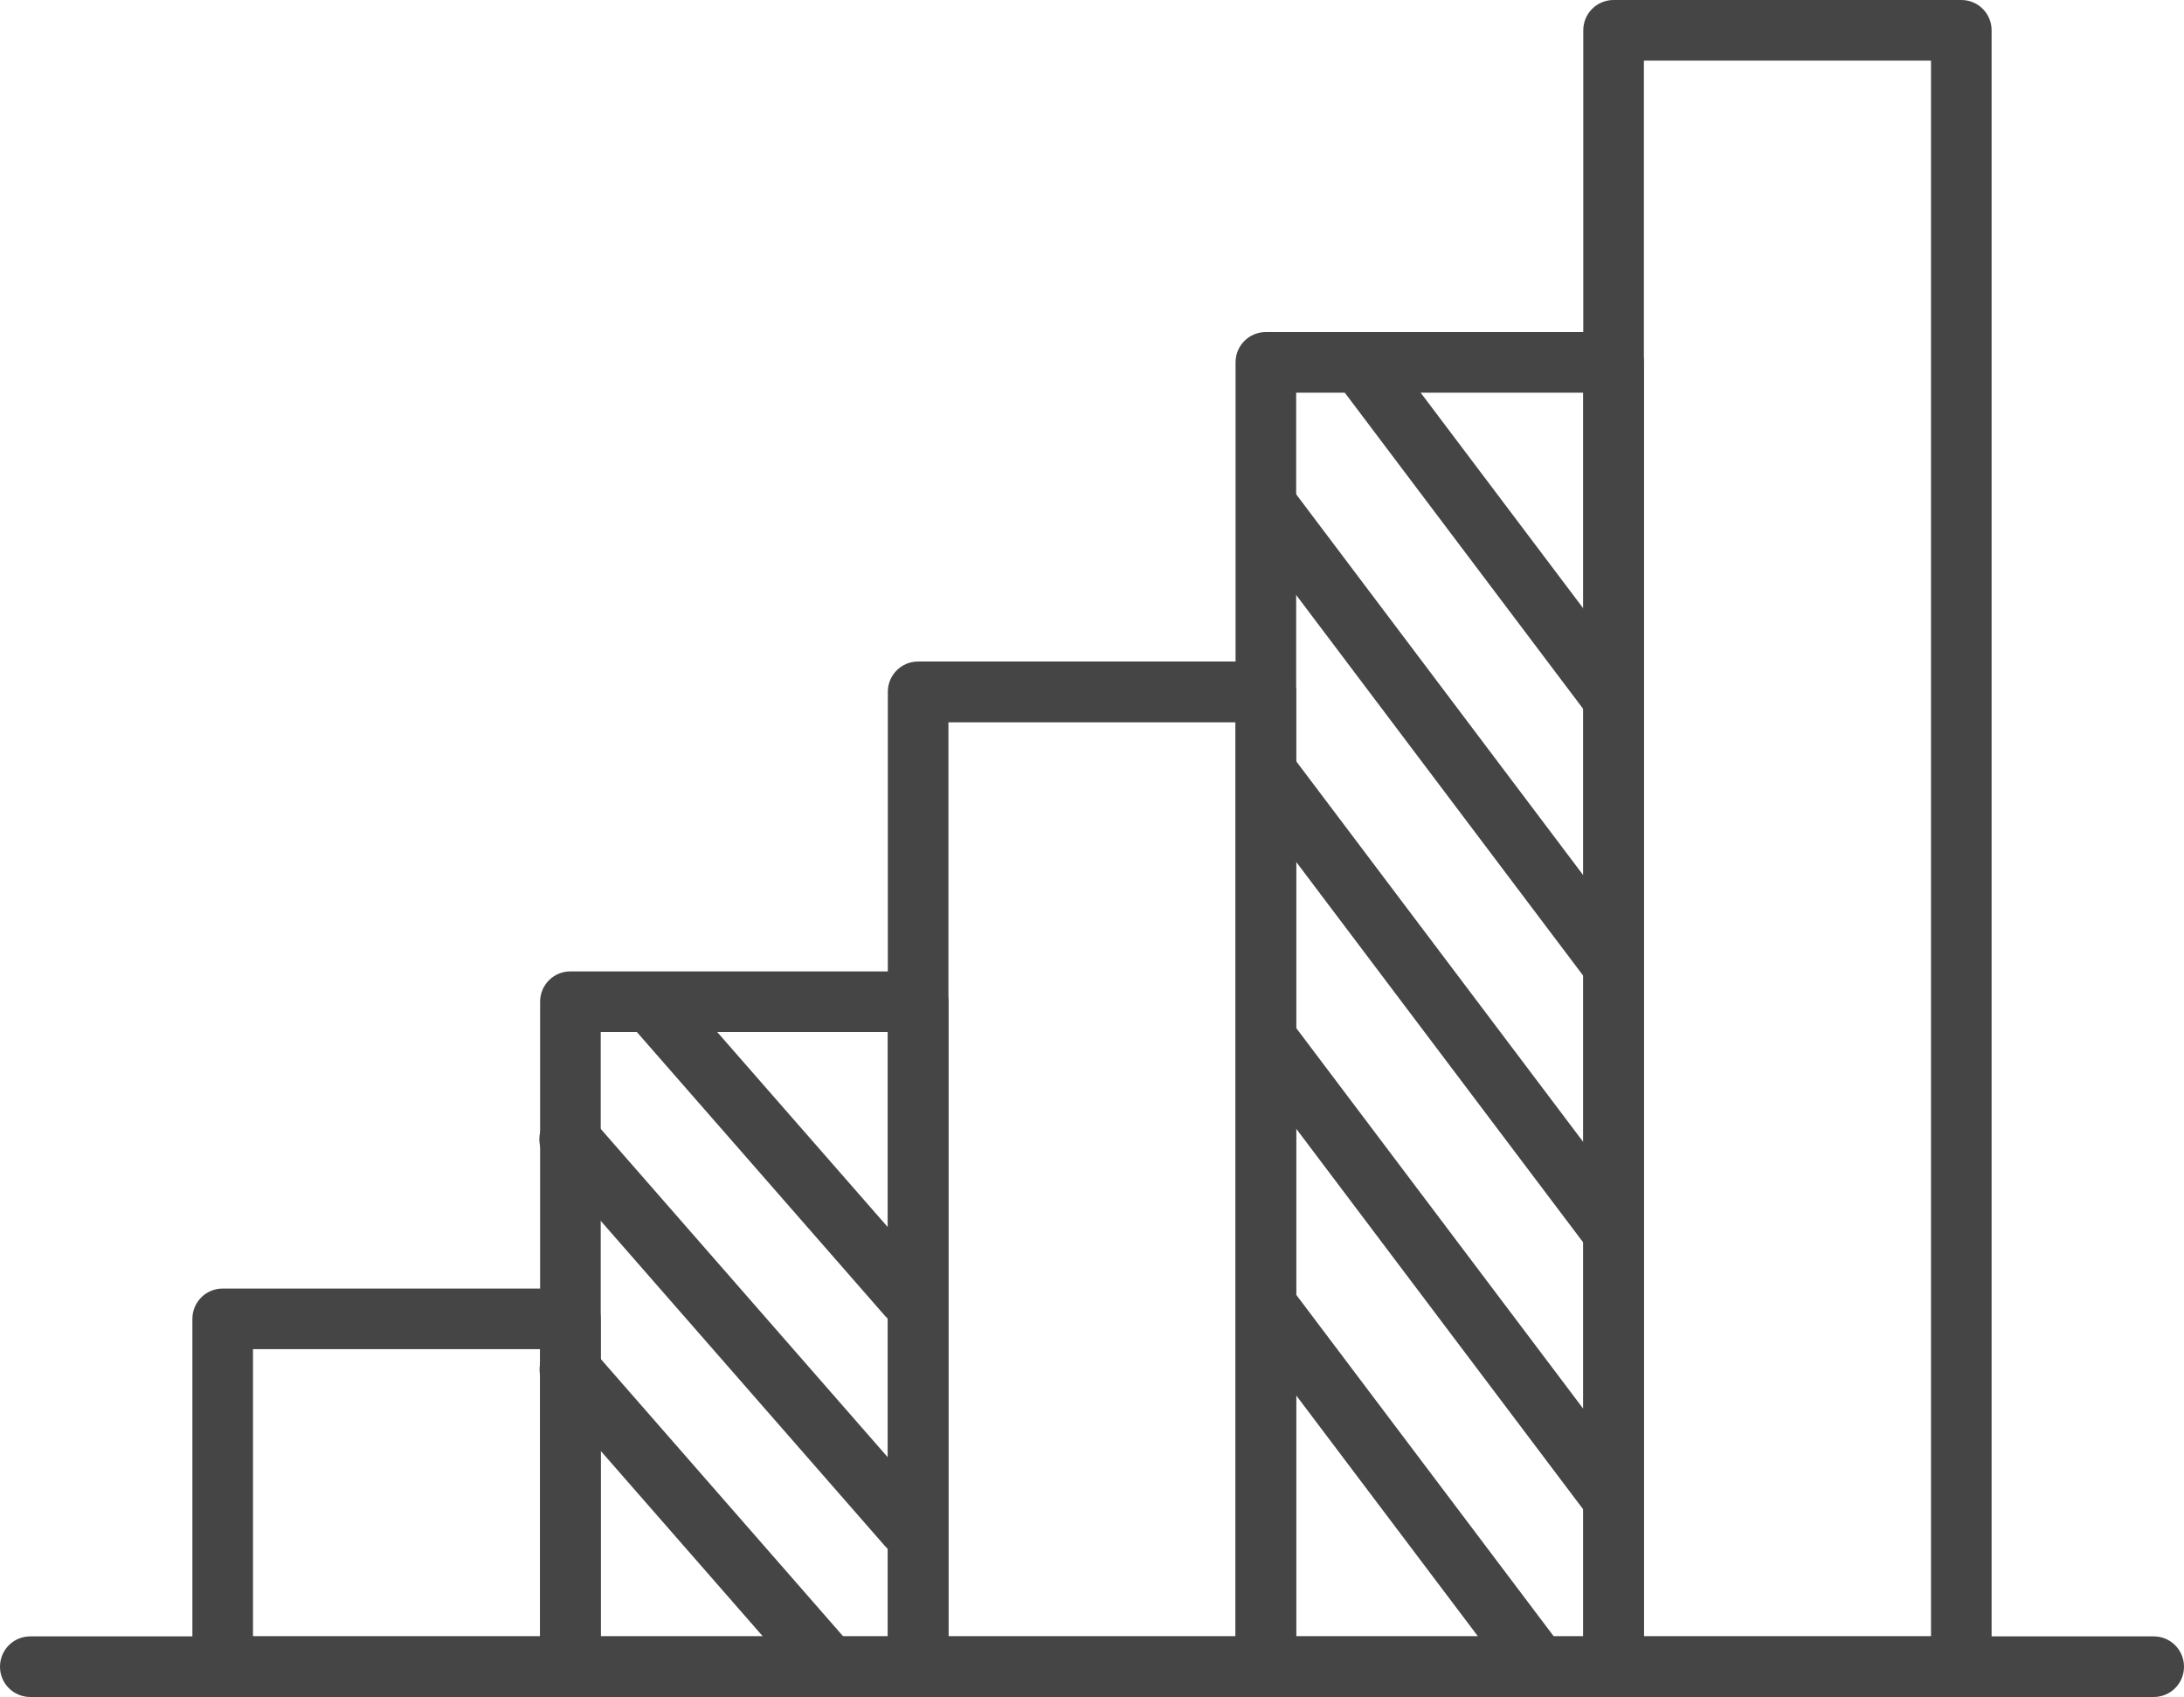 <?xml version="1.0" encoding="UTF-8"?>
<svg id="Ebene_1" data-name="Ebene 1" xmlns="http://www.w3.org/2000/svg" xmlns:xlink="http://www.w3.org/1999/xlink" viewBox="0 0 126.12 97.97">
  <defs>
    <style>
      .cls-1 {
        fill: #464545;
      }

      .cls-1, .cls-2 {
        stroke-width: 0px;
      }

      .cls-3 {
        clip-path: url(#clippath);
      }

      .cls-2 {
        fill: none;
      }
    </style>
    <clipPath id="clippath">
      <rect class="cls-2" width="126.12" height="97.97"/>
    </clipPath>
  </defs>
  <g class="cls-3">
    <g id="Gruppe_760" data-name="Gruppe 760">
      <path id="Pfad_2275" data-name="Pfad 2275" class="cls-1" d="M32.94,97.97H12.86c-.97,0-1.75-.78-1.75-1.75h0v-20.08c0-.97.78-1.75,1.75-1.75h20.08c.97,0,1.75.78,1.75,1.75h0v20.08c0,.97-.78,1.75-1.75,1.75h0M14.61,94.47h16.58v-16.58H14.61v16.58Z"/>
      <path id="Pfad_2276" data-name="Pfad 2276" class="cls-1" d="M53.02,97.97h-20.08c-.97,0-1.75-.78-1.75-1.75v-38.39c0-.97.78-1.75,1.75-1.75h20.08c.97,0,1.75.78,1.75,1.75v38.39c0,.97-.78,1.75-1.75,1.75M34.69,94.47h16.58v-34.89h-16.58v34.89Z"/>
      <path id="Pfad_2277" data-name="Pfad 2277" class="cls-1" d="M73.1,97.97h-20.08c-.97,0-1.75-.78-1.75-1.75h0v-56.28c0-.97.78-1.75,1.75-1.75h20.08c.97,0,1.75.78,1.75,1.75v56.28c0,.97-.78,1.75-1.75,1.75M54.77,94.47h16.58v-52.77h-16.58v52.77Z"/>
      <path id="Pfad_2278" data-name="Pfad 2278" class="cls-1" d="M93.18,97.97h-20.08c-.97,0-1.75-.78-1.75-1.75h0V20.92c0-.97.78-1.75,1.75-1.75h20.08c.97,0,1.75.78,1.75,1.75h0v75.31c0,.97-.78,1.75-1.75,1.75h0M74.85,94.47h16.58V22.67h-16.58v71.81Z"/>
      <path id="Pfad_2279" data-name="Pfad 2279" class="cls-1" d="M113.26,97.97h-20.08c-.97,0-1.75-.78-1.75-1.75h0V1.75c0-.97.78-1.75,1.75-1.75h20.08c.97,0,1.75.78,1.75,1.75h0v94.47c0,.97-.78,1.75-1.75,1.75h0M94.93,94.47h16.58V3.5h-16.58v90.97Z"/>
      <path id="Pfad_2280" data-name="Pfad 2280" class="cls-1" d="M124.37,97.97H1.75c-.97,0-1.75-.78-1.75-1.75s.78-1.75,1.75-1.75h122.62c.97,0,1.75.78,1.75,1.75s-.78,1.75-1.75,1.75"/>
      <path id="Pfad_2281" data-name="Pfad 2281" class="cls-1" d="M52.42,76.56c-.51,0-.99-.22-1.32-.6l-14.35-16.41c-.62-.74-.53-1.84.2-2.46.72-.61,1.8-.54,2.43.16l14.35,16.41c.64.73.56,1.83-.17,2.47-.32.28-.73.43-1.15.43"/>
      <path id="Pfad_2282" data-name="Pfad 2282" class="cls-1" d="M52.42,89.85c-.51,0-.99-.22-1.32-.6l-19.48-22.28c-.66-.7-.63-1.81.08-2.47.7-.66,1.81-.63,2.47.08.03.03.06.06.09.1l19.48,22.28c.64.73.56,1.83-.17,2.47-.32.28-.73.43-1.15.43"/>
      <path id="Pfad_2283" data-name="Pfad 2283" class="cls-1" d="M47.61,97.63c-.51,0-.99-.22-1.32-.6l-14.67-16.78c-.65-.71-.61-1.82.1-2.47s1.82-.61,2.47.1c.02.02.04.04.06.07l14.67,16.78c.64.73.56,1.83-.17,2.47-.32.28-.73.43-1.15.43"/>
      <path id="Pfad_2284" data-name="Pfad 2284" class="cls-1" d="M92.88,41.7c-.55,0-1.07-.26-1.4-.7l-14.35-19.03c-.58-.77-.43-1.87.34-2.45.77-.58,1.87-.43,2.45.34l14.35,19.03c.58.77.43,1.87-.35,2.45-.3.23-.67.35-1.05.35"/>
      <path id="Pfad_2285" data-name="Pfad 2285" class="cls-1" d="M92.88,57.1c-.55,0-1.07-.26-1.4-.7l-19.48-25.83c-.58-.77-.43-1.87.35-2.45.77-.58,1.87-.43,2.45.35l19.48,25.84c.58.77.42,1.87-.35,2.45-.3.23-.67.35-1.05.35"/>
      <path id="Pfad_2286" data-name="Pfad 2286" class="cls-1" d="M92.88,72.5c-.55,0-1.07-.26-1.4-.7l-19.48-25.82c-.58-.77-.43-1.87.35-2.45s1.87-.43,2.45.35l19.48,25.83c.58.77.42,1.87-.35,2.45-.3.23-.67.35-1.05.35"/>
      <path id="Pfad_2287" data-name="Pfad 2287" class="cls-1" d="M92.88,87.91c-.55,0-1.07-.26-1.4-.7l-19.48-25.83c-.58-.77-.43-1.87.35-2.45s1.87-.43,2.45.35l19.48,25.83c.58.77.42,1.87-.35,2.45-.3.23-.67.35-1.05.35"/>
      <path id="Pfad_2288" data-name="Pfad 2288" class="cls-1" d="M88.56,97.57c-.55,0-1.07-.26-1.4-.7l-15.16-20.09c-.58-.77-.43-1.87.35-2.45s1.87-.43,2.45.35l15.16,20.1c.58.77.42,1.87-.35,2.45-.3.23-.67.35-1.05.35"/>
    </g>
  </g>
</svg>